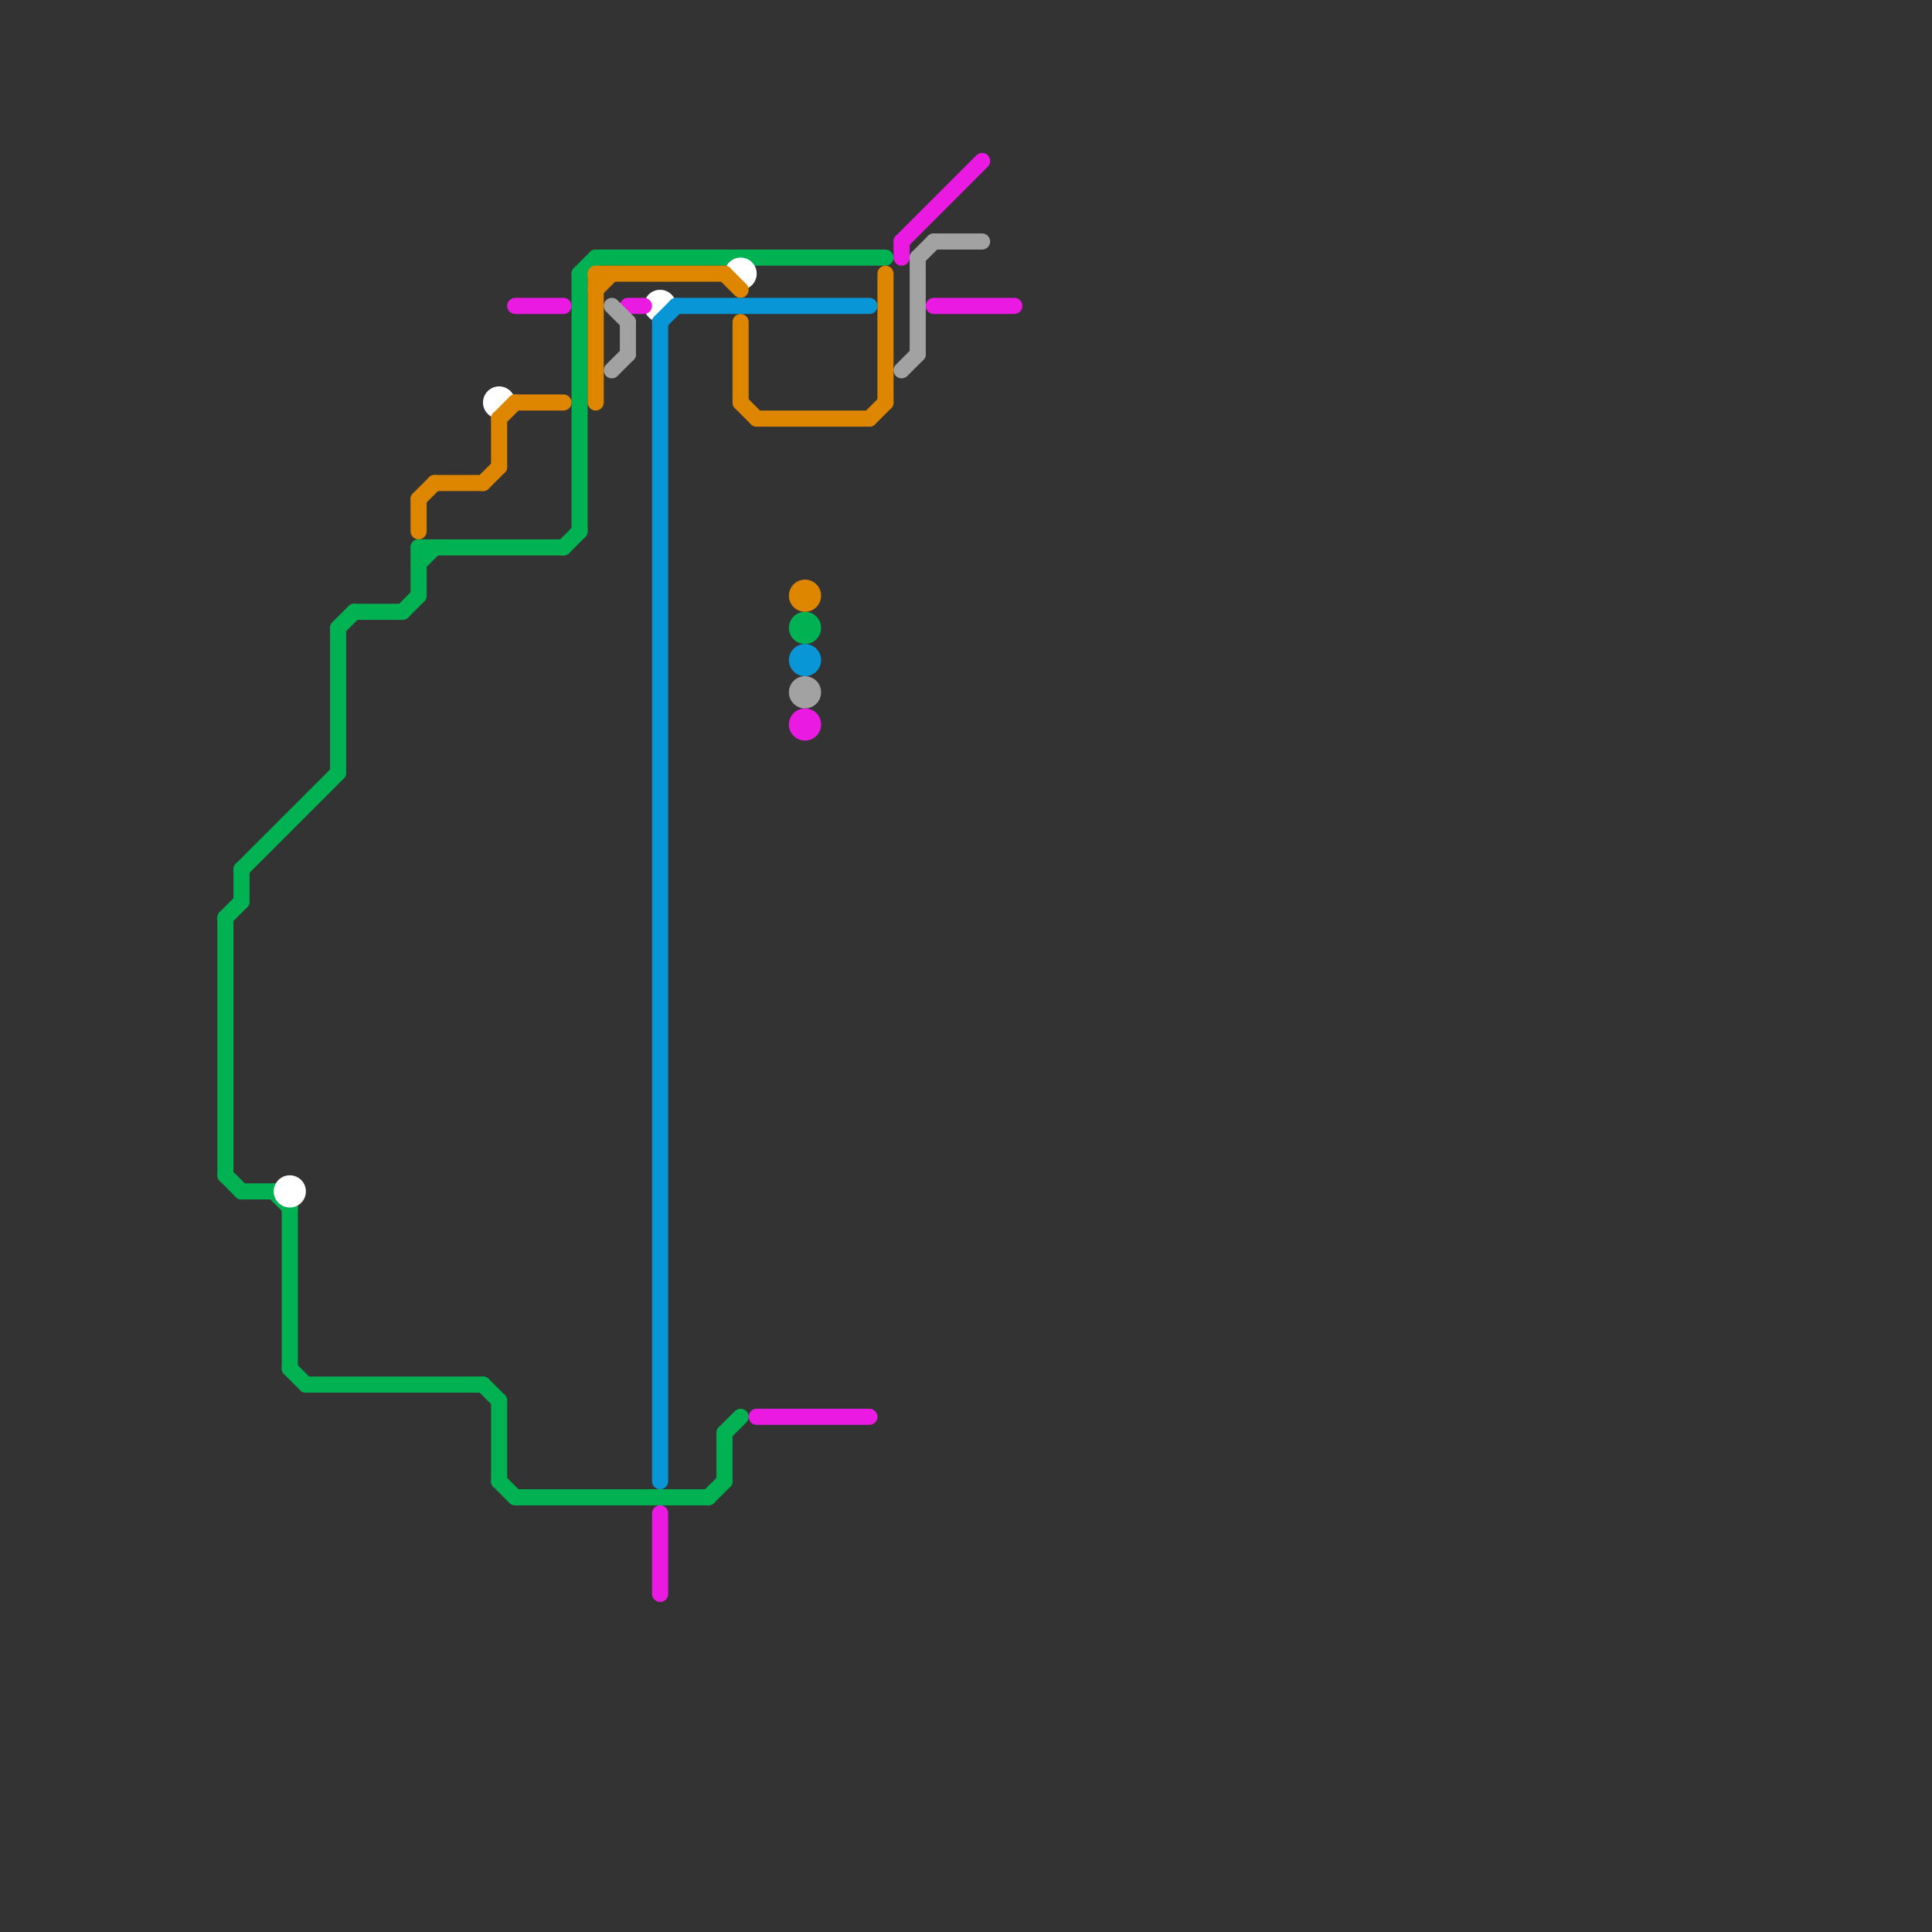 
<svg version="1.1" xmlns="http://www.w3.org/2000/svg" viewBox="0 0 120 120">
<rect x="0" y="0" width="120" height="120" fill="#333333" stroke="none"/>
<style>text { font: 1px Helvetica; font-weight: 600; white-space: pre; dominant-baseline: central; } line { stroke-width: 1; fill: none; stroke-linecap: round; stroke-linejoin: round; } .c0 { stroke: #00b251 } .c1 { stroke: #ffffff } .c2 { stroke: #df8600 } .c3 { stroke: #ea1ae3 } .c4 { stroke: #a2a2a2 } .c5 { stroke: #0896d7 }</style><defs><g id="wm-xf"><circle r="1.2" fill="#000"/><circle r="0.9" fill="#fff"/><circle r="0.6" fill="#000"/><circle r="0.3" fill="#fff"/></g><g id="wm"><circle r="0.6" fill="#000"/><circle r="0.3" fill="#fff"/></g></defs><line class="c0" x1="26" y1="34" x2="35" y2="34"/><line class="c0" x1="15" y1="54" x2="15" y2="56"/><line class="c0" x1="26" y1="34" x2="26" y2="37"/><line class="c0" x1="17" y1="74" x2="18" y2="75"/><line class="c0" x1="21" y1="39" x2="22" y2="38"/><line class="c0" x1="21" y1="39" x2="21" y2="48"/><line class="c0" x1="19" y1="86" x2="30" y2="86"/><line class="c0" x1="14" y1="57" x2="14" y2="73"/><line class="c0" x1="15" y1="74" x2="17" y2="74"/><line class="c0" x1="44" y1="93" x2="45" y2="92"/><line class="c0" x1="14" y1="57" x2="15" y2="56"/><line class="c0" x1="32" y1="93" x2="44" y2="93"/><line class="c0" x1="35" y1="34" x2="36" y2="33"/><line class="c0" x1="18" y1="75" x2="18" y2="85"/><line class="c0" x1="25" y1="38" x2="26" y2="37"/><line class="c0" x1="45" y1="89" x2="46" y2="88"/><line class="c0" x1="31" y1="92" x2="32" y2="93"/><line class="c0" x1="36" y1="17" x2="36" y2="33"/><line class="c0" x1="15" y1="54" x2="21" y2="48"/><line class="c0" x1="30" y1="86" x2="31" y2="87"/><line class="c0" x1="45" y1="89" x2="45" y2="92"/><line class="c0" x1="26" y1="35" x2="27" y2="34"/><line class="c0" x1="14" y1="73" x2="15" y2="74"/><line class="c0" x1="22" y1="38" x2="25" y2="38"/><line class="c0" x1="37" y1="16" x2="55" y2="16"/><line class="c0" x1="31" y1="87" x2="31" y2="92"/><line class="c0" x1="18" y1="85" x2="19" y2="86"/><line class="c0" x1="36" y1="17" x2="37" y2="16"/><circle cx="50" cy="39" r="1" fill="#00b251" /><circle cx="41" cy="19" r="1" fill="#ffffff" /><circle cx="18" cy="74" r="1" fill="#ffffff" /><circle cx="31" cy="25" r="1" fill="#ffffff" /><circle cx="46" cy="17" r="1" fill="#ffffff" /><line class="c2" x1="31" y1="26" x2="31" y2="29"/><line class="c2" x1="27" y1="30" x2="30" y2="30"/><line class="c2" x1="32" y1="25" x2="35" y2="25"/><line class="c2" x1="46" y1="20" x2="46" y2="25"/><line class="c2" x1="37" y1="17" x2="37" y2="25"/><line class="c2" x1="54" y1="26" x2="55" y2="25"/><line class="c2" x1="26" y1="31" x2="27" y2="30"/><line class="c2" x1="47" y1="26" x2="54" y2="26"/><line class="c2" x1="30" y1="30" x2="31" y2="29"/><line class="c2" x1="46" y1="25" x2="47" y2="26"/><line class="c2" x1="31" y1="26" x2="32" y2="25"/><line class="c2" x1="45" y1="17" x2="46" y2="18"/><line class="c2" x1="26" y1="31" x2="26" y2="33"/><line class="c2" x1="37" y1="17" x2="45" y2="17"/><line class="c2" x1="37" y1="18" x2="38" y2="17"/><line class="c2" x1="55" y1="17" x2="55" y2="25"/><circle cx="50" cy="37" r="1" fill="#df8600" /><line class="c3" x1="39" y1="19" x2="40" y2="19"/><line class="c3" x1="32" y1="19" x2="35" y2="19"/><line class="c3" x1="58" y1="19" x2="63" y2="19"/><line class="c3" x1="47" y1="88" x2="54" y2="88"/><line class="c3" x1="41" y1="94" x2="41" y2="99"/><line class="c3" x1="56" y1="15" x2="56" y2="16"/><line class="c3" x1="56" y1="15" x2="61" y2="10"/><circle cx="50" cy="45" r="1" fill="#ea1ae3" /><line class="c4" x1="38" y1="19" x2="39" y2="20"/><line class="c4" x1="57" y1="16" x2="57" y2="22"/><line class="c4" x1="57" y1="16" x2="58" y2="15"/><line class="c4" x1="39" y1="20" x2="39" y2="22"/><line class="c4" x1="56" y1="23" x2="57" y2="22"/><line class="c4" x1="38" y1="23" x2="39" y2="22"/><line class="c4" x1="58" y1="15" x2="61" y2="15"/><circle cx="50" cy="43" r="1" fill="#a2a2a2" /><line class="c5" x1="41" y1="20" x2="42" y2="19"/><line class="c5" x1="42" y1="19" x2="54" y2="19"/><line class="c5" x1="41" y1="20" x2="41" y2="92"/><circle cx="50" cy="41" r="1" fill="#0896d7" />
</svg>
